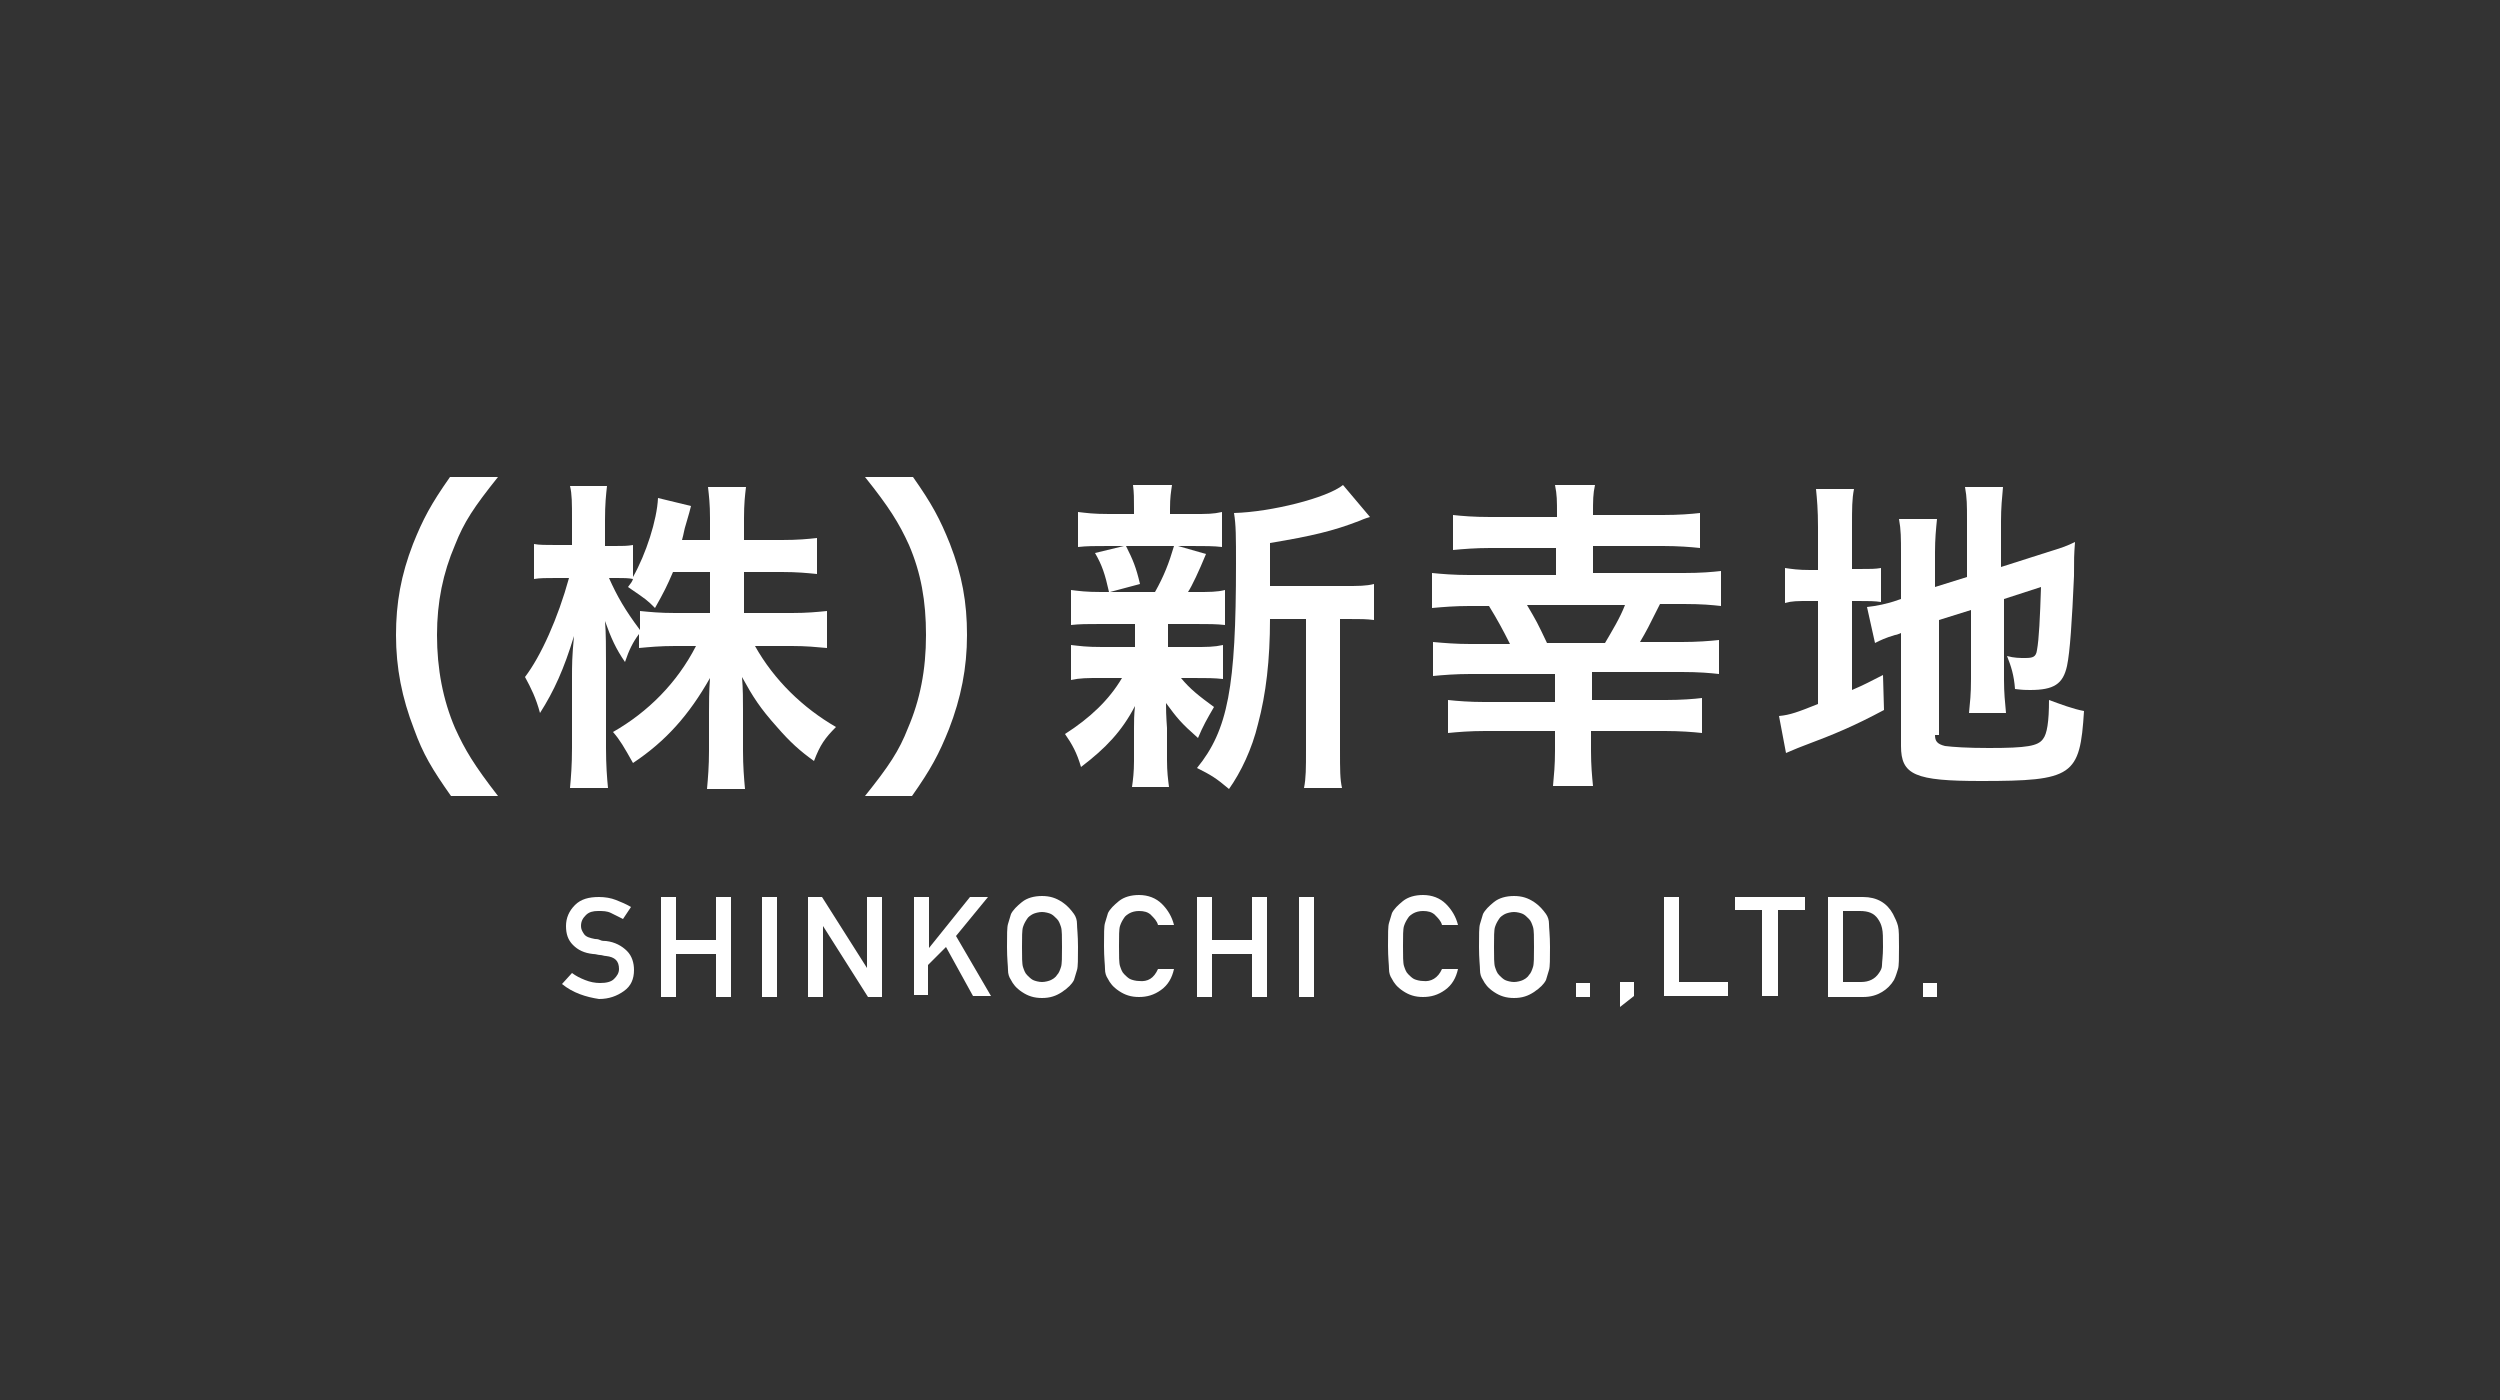 <?xml version="1.0" encoding="utf-8"?>
<!-- Generator: Adobe Illustrator 22.1.0, SVG Export Plug-In . SVG Version: 6.00 Build 0)  -->
<svg version="1.1" xmlns="http://www.w3.org/2000/svg" xmlns:xlink="http://www.w3.org/1999/xlink" x="0px" y="0px" width="250px"
	 height="140px" viewBox="0 0 250 140" style="enable-background:new 0 0 250 140;" xml:space="preserve">
<rect x="0" y="0" width="250" height="140" fill="#333333" stroke="none"/>
<style type="text/css">
	.st0{fill:#FFFFFF;}
	.st1{fill:#E5192B;}
	.st2{fill-rule:evenodd;clip-rule:evenodd;fill:#FFFFFF;}
	.st3{fill-rule:evenodd;clip-rule:evenodd;fill:#E5192B;}
	.st4{fill:#043F8E;}
	.st5{fill:#C6000B;}
	.st6{fill:#333333;}
	.st7{fill-rule:evenodd;clip-rule:evenodd;fill:#002D83;}
	.st8{fill-rule:evenodd;clip-rule:evenodd;fill:#3DA3E5;}
	.st9{fill:#733291;}
	.st10{fill:#DDDDDD;}
	.st11{fill:url(#SVGID_1_);}
	.st12{fill:#444444;}
	.st13{fill:#432916;}
</style>
<g id="レイヤー_1">
</g>
<g id="レイヤー_2">
	<g>
		<path class="st0" d="M56.2,98.4l1-1.1c0.4,0.3,0.8,0.5,1.3,0.7s1,0.3,1.5,0.3c0.6,0,1.1-0.1,1.4-0.4s0.5-0.6,0.5-1
			c0-0.8-0.4-1.2-1.3-1.3c-0.2,0-0.4-0.1-0.6-0.1s-0.4-0.1-0.7-0.1c-0.9-0.1-1.5-0.4-2-0.9s-0.7-1.1-0.7-1.9c0-0.8,0.3-1.5,0.9-2.1
			s1.4-0.8,2.4-0.8c0.6,0,1.2,0.1,1.7,0.3s1,0.4,1.5,0.7l-0.8,1.2c-0.4-0.2-0.8-0.4-1.2-0.6s-0.8-0.2-1.3-0.2
			c-0.5,0-0.9,0.1-1.2,0.4s-0.5,0.6-0.5,1.1c0,0.3,0.1,0.5,0.3,0.8s0.6,0.4,1.1,0.5c0.1,0,0.3,0,0.5,0.1s0.4,0.1,0.6,0.1
			c0.9,0.1,1.6,0.5,2.1,1s0.7,1.2,0.7,1.9c0,0.9-0.3,1.6-1,2.1s-1.5,0.8-2.5,0.8C58.6,99.7,57.3,99.3,56.2,98.4z"/>
		<path class="st0" d="M71.6,99.7v-4.3h-4v4.3h-1.5v-10h1.5V94h4v-4.3h1.5v10H71.6z"/>
		<path class="st0" d="M76.2,99.7v-10h1.5v10H76.2z"/>
		<path class="st0" d="M80.8,99.7v-10h1.4l4.5,7.1h0v-7.1h1.5v10h-1.4l-4.5-7.1h0v7.1H80.8z"/>
		<path class="st0" d="M91.4,99.7v-10h1.5v5.1h0l4.1-5.1h1.8l-3.2,3.9l3.5,6h-1.8l-2.7-4.9l-1.8,1.8v3H91.4z"/>
		<path class="st0" d="M100.7,94.7c0-1.2,0-2,0.1-2.3s0.2-0.7,0.3-1c0.2-0.4,0.6-0.8,1.1-1.2s1.2-0.6,2-0.6c0.8,0,1.4,0.2,2,0.6
			s0.9,0.8,1.2,1.2c0.2,0.3,0.3,0.6,0.3,1s0.1,1.1,0.1,2.3s0,2-0.1,2.3s-0.2,0.7-0.3,1c-0.2,0.4-0.6,0.8-1.2,1.2s-1.2,0.6-2,0.6
			c-0.8,0-1.4-0.2-2-0.6s-0.9-0.8-1.1-1.2c-0.2-0.3-0.3-0.6-0.3-1S100.7,95.9,100.7,94.7z M102.2,94.7c0,1,0,1.7,0.1,2
			s0.2,0.6,0.4,0.8c0.2,0.2,0.4,0.4,0.6,0.5s0.6,0.2,0.9,0.2s0.7-0.1,0.9-0.2s0.5-0.3,0.6-0.5c0.2-0.2,0.3-0.5,0.4-0.8s0.1-1,0.1-2
			c0-1,0-1.7-0.1-2s-0.2-0.6-0.4-0.8c-0.2-0.2-0.4-0.4-0.6-0.5s-0.6-0.2-0.9-0.2s-0.7,0.1-0.9,0.2s-0.5,0.3-0.6,0.5
			c-0.2,0.3-0.3,0.5-0.4,0.8S102.2,93.7,102.2,94.7z"/>
		<path class="st0" d="M115.8,96.9h1.6c-0.2,0.9-0.6,1.6-1.3,2.1s-1.4,0.7-2.2,0.7c-0.8,0-1.4-0.2-2-0.6s-0.9-0.8-1.1-1.2
			c-0.2-0.3-0.3-0.6-0.3-1s-0.1-1.1-0.1-2.3s0-2,0.1-2.3s0.2-0.7,0.3-1c0.2-0.4,0.6-0.8,1.1-1.2s1.2-0.6,2-0.6
			c0.9,0,1.7,0.3,2.3,0.9s1,1.3,1.2,2.1h-1.6c-0.1-0.4-0.4-0.7-0.7-1s-0.7-0.4-1.2-0.4c-0.4,0-0.7,0.1-0.9,0.2s-0.5,0.3-0.6,0.5
			c-0.2,0.3-0.3,0.5-0.4,0.8s-0.1,1-0.1,2c0,1,0,1.7,0.1,2s0.2,0.6,0.4,0.8c0.2,0.2,0.4,0.4,0.6,0.5s0.6,0.2,0.9,0.2
			C114.8,98.2,115.4,97.8,115.8,96.9z"/>
		<path class="st0" d="M125.2,99.7v-4.3h-4v4.3h-1.5v-10h1.5V94h4v-4.3h1.5v10H125.2z"/>
		<path class="st0" d="M129.9,99.7v-10h1.5v10H129.9z"/>
		<path class="st0" d="M144.2,96.9h1.6c-0.2,0.9-0.6,1.6-1.3,2.1s-1.4,0.7-2.2,0.7c-0.8,0-1.4-0.2-2-0.6s-0.9-0.8-1.1-1.2
			c-0.2-0.3-0.3-0.6-0.3-1s-0.1-1.1-0.1-2.3s0-2,0.1-2.3s0.2-0.7,0.3-1c0.2-0.4,0.6-0.8,1.1-1.2s1.2-0.6,2-0.6
			c0.9,0,1.7,0.3,2.3,0.9s1,1.3,1.2,2.1h-1.6c-0.1-0.4-0.4-0.7-0.7-1s-0.7-0.4-1.2-0.4c-0.4,0-0.7,0.1-0.9,0.2s-0.5,0.3-0.6,0.5
			c-0.2,0.3-0.3,0.5-0.4,0.8s-0.1,1-0.1,2c0,1,0,1.7,0.1,2s0.2,0.6,0.4,0.8c0.2,0.2,0.4,0.4,0.6,0.5s0.6,0.2,0.9,0.2
			C143.1,98.2,143.8,97.8,144.2,96.9z"/>
		<path class="st0" d="M147.9,94.7c0-1.2,0-2,0.1-2.3s0.2-0.7,0.3-1c0.2-0.4,0.6-0.8,1.1-1.2s1.2-0.6,2-0.6c0.8,0,1.4,0.2,2,0.6
			s0.9,0.8,1.2,1.2c0.2,0.3,0.3,0.6,0.3,1s0.1,1.1,0.1,2.3s0,2-0.1,2.3s-0.2,0.7-0.3,1c-0.2,0.4-0.6,0.8-1.2,1.2s-1.2,0.6-2,0.6
			c-0.8,0-1.4-0.2-2-0.6s-0.9-0.8-1.1-1.2c-0.2-0.3-0.3-0.6-0.3-1S147.9,95.9,147.9,94.7z M149.4,94.7c0,1,0,1.7,0.1,2
			s0.2,0.6,0.4,0.8c0.2,0.2,0.4,0.4,0.6,0.5s0.6,0.2,0.9,0.2s0.7-0.1,0.9-0.2s0.5-0.3,0.6-0.5c0.2-0.2,0.3-0.5,0.4-0.8s0.1-1,0.1-2
			c0-1,0-1.7-0.1-2s-0.2-0.6-0.4-0.8c-0.2-0.2-0.4-0.4-0.6-0.5s-0.6-0.2-0.9-0.2s-0.7,0.1-0.9,0.2s-0.5,0.3-0.6,0.5
			c-0.2,0.3-0.3,0.5-0.4,0.8S149.4,93.7,149.4,94.7z"/>
		<path class="st0" d="M157.6,99.7v-1.4h1.4v1.4H157.6z"/>
		<path class="st0" d="M162,100.7v-2.5h1.4v1.4L162,100.7z"/>
		<path class="st0" d="M166.4,99.7v-10h1.5v8.5h4.9v1.4H166.4z"/>
		<path class="st0" d="M176.2,99.7V91h-2.7v-1.3h7V91h-2.7v8.6H176.2z"/>
		<path class="st0" d="M182.8,99.7v-10h3.5c1.4,0,2.4,0.6,3,1.7c0.2,0.4,0.4,0.8,0.5,1.2s0.1,1.1,0.1,2.1c0,1.1,0,1.9-0.1,2.2
			s-0.2,0.7-0.4,1.1c-0.3,0.5-0.7,0.9-1.2,1.2s-1.1,0.5-1.9,0.5H182.8z M184.3,91.1v7.1h1.8c0.8,0,1.4-0.3,1.8-0.9
			c0.2-0.3,0.3-0.5,0.3-0.8s0.1-0.9,0.1-1.8c0-0.9,0-1.5-0.1-1.9s-0.2-0.6-0.4-0.9c-0.4-0.6-1-0.8-1.8-0.8H184.3z"/>
		<path class="st0" d="M192.3,99.7v-1.4h1.4v1.4H192.3z"/>
	</g>
	<g>
		<path class="st0" d="M45.1,79.6c-1.9-2.7-2.8-4.2-3.7-6.7c-1.2-3.1-1.8-6.1-1.8-9.4c0-3.2,0.5-6,1.7-9.1c1-2.5,1.8-4,3.7-6.7h4.8
			c-2.4,3-3.4,4.5-4.3,6.8c-1.2,2.8-1.8,5.7-1.8,9c0,3.4,0.6,6.5,1.8,9.3c1,2.2,1.9,3.7,4.3,6.8H45.1z"/>
		<path class="st0" d="M74.4,61.3h4.8c1.5,0,2.5-0.1,3.5-0.2v3.7c-1.1-0.1-2.1-0.2-3.5-0.2h-3.7c1.9,3.4,4.8,6.2,8.1,8.1
			c-1.1,1.1-1.6,1.8-2.2,3.4c-1.4-1-2.4-1.9-3.7-3.4c-1.7-1.9-2.4-3-3.5-5c0.1,1.2,0.1,2.3,0.1,3.3v4.1c0,1.5,0.1,2.7,0.2,3.8h-3.8
			c0.1-1.1,0.2-2.3,0.2-3.8v-3.9c0-0.9,0-2,0.1-3.4c-2.1,3.7-4.4,6.3-7.7,8.5c-0.9-1.6-1.3-2.3-2-3.1c3.5-2,6.4-4.9,8.3-8.6h-2.1
			c-1.5,0-2.5,0.1-3.6,0.2v-1.4c-0.6,0.8-1,1.6-1.4,2.8c-0.9-1.3-1.4-2.4-2-4.1c0.1,1.1,0.1,2.9,0.1,4.3v8.4c0,1.7,0.1,3,0.2,4h-3.8
			c0.1-1.1,0.2-2.3,0.2-4v-7c0-1.3,0-2.1,0.2-4.2c-1,3.3-2,5.5-3.4,7.7c-0.4-1.5-0.9-2.5-1.5-3.6c1.6-2.1,3.3-5.9,4.4-9.9h-1.3
			c-1,0-1.6,0-2.2,0.1v-3.5c0.5,0.1,1.2,0.1,2.2,0.1h1.6V52c0-1.7,0-2.6-0.2-3.4h3.7c-0.1,0.9-0.2,1.8-0.2,3.4v2.6h1
			c0.8,0,1.2,0,1.8-0.1v3.2c1.3-2.3,2.4-5.7,2.5-7.9l3.3,0.8c-0.1,0.4-0.2,0.8-0.5,1.8c-0.2,0.6-0.2,0.9-0.4,1.6H71v-2.2
			c0-1.4-0.1-2.2-0.2-3.1h3.8c-0.1,0.8-0.2,1.7-0.2,3.1V54h3.8c1.6,0,2.6-0.1,3.5-0.2v3.6c-1-0.1-2-0.2-3.5-0.2h-3.8V61.3z
			 M67.3,57.2c-0.6,1.4-0.9,2-1.8,3.6c-0.8-0.8-0.8-0.8-2.7-2.1c0.3-0.4,0.4-0.5,0.5-0.8c-0.4-0.1-1-0.1-1.6-0.1h-0.8
			c0.8,1.8,1.6,3.2,3.1,5.2v-1.9c1,0.1,2,0.2,3.5,0.2H71v-4.1H67.3z"/>
		<path class="st0" d="M86.5,79.6c2.4-3,3.4-4.5,4.3-6.8c1.2-2.8,1.8-5.8,1.8-9.3c0-3.4-0.5-6.2-1.7-9c-1-2.2-2-3.8-4.4-6.8h4.8
			c1.9,2.7,2.7,4.2,3.7,6.7c1.2,3.1,1.7,5.8,1.7,9.1c0,3.3-0.6,6.3-1.8,9.4c-1,2.5-1.8,4-3.7,6.7H86.5z"/>
		<path class="st0" d="M110.1,62.4c-1.4,0-2.1,0-3,0.1V59c0.8,0.1,1.5,0.2,3,0.2h0.8c-0.4-1.8-0.7-2.7-1.4-3.9l2.9-0.7h-1.5
			c-1.5,0-2.2,0-3.1,0.1v-3.5c0.9,0.1,1.5,0.2,3.1,0.2h2.5v-0.5c0-1.1,0-1.6-0.1-2.4h3.9c-0.1,0.7-0.2,1.2-0.2,2.4v0.5h2.2
			c1.6,0,2.1,0,3-0.2v3.5c-0.8-0.1-1.7-0.1-3.1-0.1h-1.3l2.8,0.8c-0.7,1.7-1.4,3.2-1.8,3.8h0.7c1.5,0,2.2,0,3-0.2v3.5
			c-0.9-0.1-1.6-0.1-3-0.1h-2.7v2.3h2.5c1.4,0,2.1,0,3-0.2v3.4c-0.9-0.1-1.6-0.1-3-0.1h-1.2c0.9,1.1,1.8,1.8,3.3,2.9
			c-0.7,1.2-1.1,1.9-1.6,3.1c-1.7-1.5-2.1-2-3.2-3.5c0,1.5,0.1,2.3,0.1,2.5V76c0,1.2,0.1,1.9,0.2,2.7h-3.7c0.1-0.7,0.2-1.5,0.2-2.6
			v-3.3c0-0.6,0-1.3,0.1-2.2c-1.3,2.5-2.9,4.2-5.4,6.1c-0.4-1.4-0.9-2.3-1.6-3.3c2.5-1.6,4.4-3.4,5.7-5.6h-2.1c-1.4,0-2.1,0-3,0.2
			v-3.5c0.9,0.1,1.5,0.2,3.1,0.2h3.3V63c0-0.6,0-0.6,0-0.6H110.1z M112.6,54.6c0.7,1.4,1,2.1,1.4,3.8l-3,0.8h4.5
			c0.9-1.6,1.4-2.9,1.9-4.6H112.6z M134.4,58.6c1.5,0,2.2,0,3-0.2V62c-0.8-0.1-1.3-0.1-2.6-0.1h-0.8V75c0,2,0,2.9,0.2,3.8h-3.8
			c0.2-1,0.2-2,0.2-3.8V61.9H127c0,4.1-0.4,7.5-1.2,10.5c-0.6,2.5-1.7,4.8-2.9,6.5c-1.3-1.1-1.8-1.4-3.2-2.1
			c3.1-3.8,3.9-8.1,3.9-20.4c0-2.7,0-3.9-0.2-5.1c3.7-0.1,9.3-1.5,10.9-2.8l2.7,3.2c-0.3,0.1-0.4,0.1-1.1,0.4
			c-2.6,1-4.7,1.5-8.9,2.2v4.3H134.4z"/>
		<path class="st0" d="M155.7,51.5c0-1.5,0-2-0.2-3h4c-0.2,0.9-0.2,1.5-0.2,3h7c1.6,0,2.8-0.1,3.7-0.2v3.5c-0.9-0.1-2.2-0.2-3.7-0.2
			h-7v2.7h9.1c1.7,0,2.8-0.1,3.7-0.2v3.5c-0.9-0.1-1.9-0.2-3.7-0.2h-2.4c-1.2,2.4-1.3,2.6-2,3.8h4.2c1.5,0,2.8-0.1,3.7-0.2v3.4
			c-0.9-0.1-2-0.2-3.7-0.2h-9v2.8h7.4c1.5,0,2.8-0.1,3.6-0.2v3.5c-0.9-0.1-2.2-0.2-3.7-0.2h-7.4v2c0,1.4,0.1,2.5,0.2,3.5h-4
			c0.1-1.1,0.2-2.1,0.2-3.5v-2h-7c-1.5,0-2.7,0.1-3.7,0.2V70c0.9,0.1,2.2,0.2,3.6,0.2h7.1v-2.8h-8.5c-1.4,0-2.7,0.1-3.7,0.2v-3.4
			c1.1,0.1,2.3,0.2,3.7,0.2h4c-0.7-1.4-1.3-2.5-2.1-3.8h-2c-1.4,0-2.6,0.1-3.7,0.2v-3.5c1,0.1,2.2,0.2,3.7,0.2h8.7v-2.7h-6.6
			c-1.4,0-2.7,0.1-3.7,0.2v-3.5c0.9,0.1,2.1,0.2,3.7,0.2H155.7z M160.5,64.3c0.7-1.2,1.5-2.5,2-3.8h-9.8c1,1.7,1,1.7,2,3.8H160.5z"
			/>
		<path class="st0" d="M181.8,52.7c0-1.7-0.1-2.8-0.2-3.8h3.8c-0.2,1-0.2,1.9-0.2,3.8v4.2h0.7c1.2,0,1.6,0,2.2-0.1v3.4
			c-0.6-0.1-1.3-0.1-2.3-0.1h-0.6v8.9c1.4-0.6,1.7-0.8,3.1-1.5l0.1,3.5c-3,1.6-4.9,2.4-8.1,3.6c-0.8,0.3-1.2,0.5-1.7,0.7l-0.7-3.7
			c1.1-0.1,1.9-0.4,3.9-1.2V60.1H181c-1.3,0-1.8,0-2.5,0.2v-3.5c0.7,0.1,1.3,0.2,2.5,0.2h0.8V52.7z M193.5,73.5c0,0.6,0.2,0.9,1,1.1
			c0.8,0.1,2.2,0.2,4.4,0.2c3.8,0,4.9-0.2,5.4-0.9c0.4-0.5,0.6-1.7,0.6-3.9c1.1,0.4,2.4,0.9,3.5,1.1c-0.4,6.5-1.1,7-10.3,7
			c-6.6,0-8-0.6-8-3.5V63.3c-0.2,0.1-0.5,0.2-0.6,0.2c-1,0.3-1.4,0.5-2,0.8l-0.8-3.6c0.9-0.1,2-0.3,3.1-0.7l0.3-0.1v-4.5
			c0-1.6,0-2.4-0.2-3.5h3.8c-0.1,1-0.2,2-0.2,3.3v3.5l3.2-1v-5.7c0-1.5,0-2.2-0.2-3.3h3.8c-0.1,1.1-0.2,2.1-0.2,3.4v4.6l4.7-1.5
			c1.3-0.4,1.9-0.6,2.7-1c-0.1,1.4-0.1,1.6-0.1,3.4c-0.2,4.5-0.4,7.6-0.7,9c-0.4,1.8-1.3,2.4-3.7,2.4c-0.4,0-0.7,0-1.5-0.1
			c-0.1-1.4-0.4-2.3-0.8-3.3c0.7,0.2,1.3,0.2,1.8,0.2c0.8,0,1.1-0.1,1.2-0.8c0.2-1.1,0.3-3.2,0.4-6.3l-3.7,1.2v8.1
			c0,1.3,0.1,2.2,0.2,3.3h-3.7c0.1-1.1,0.2-1.8,0.2-3.4v-6.9l-3.2,1V73.5z"/>
	</g>
</g>
</svg>
